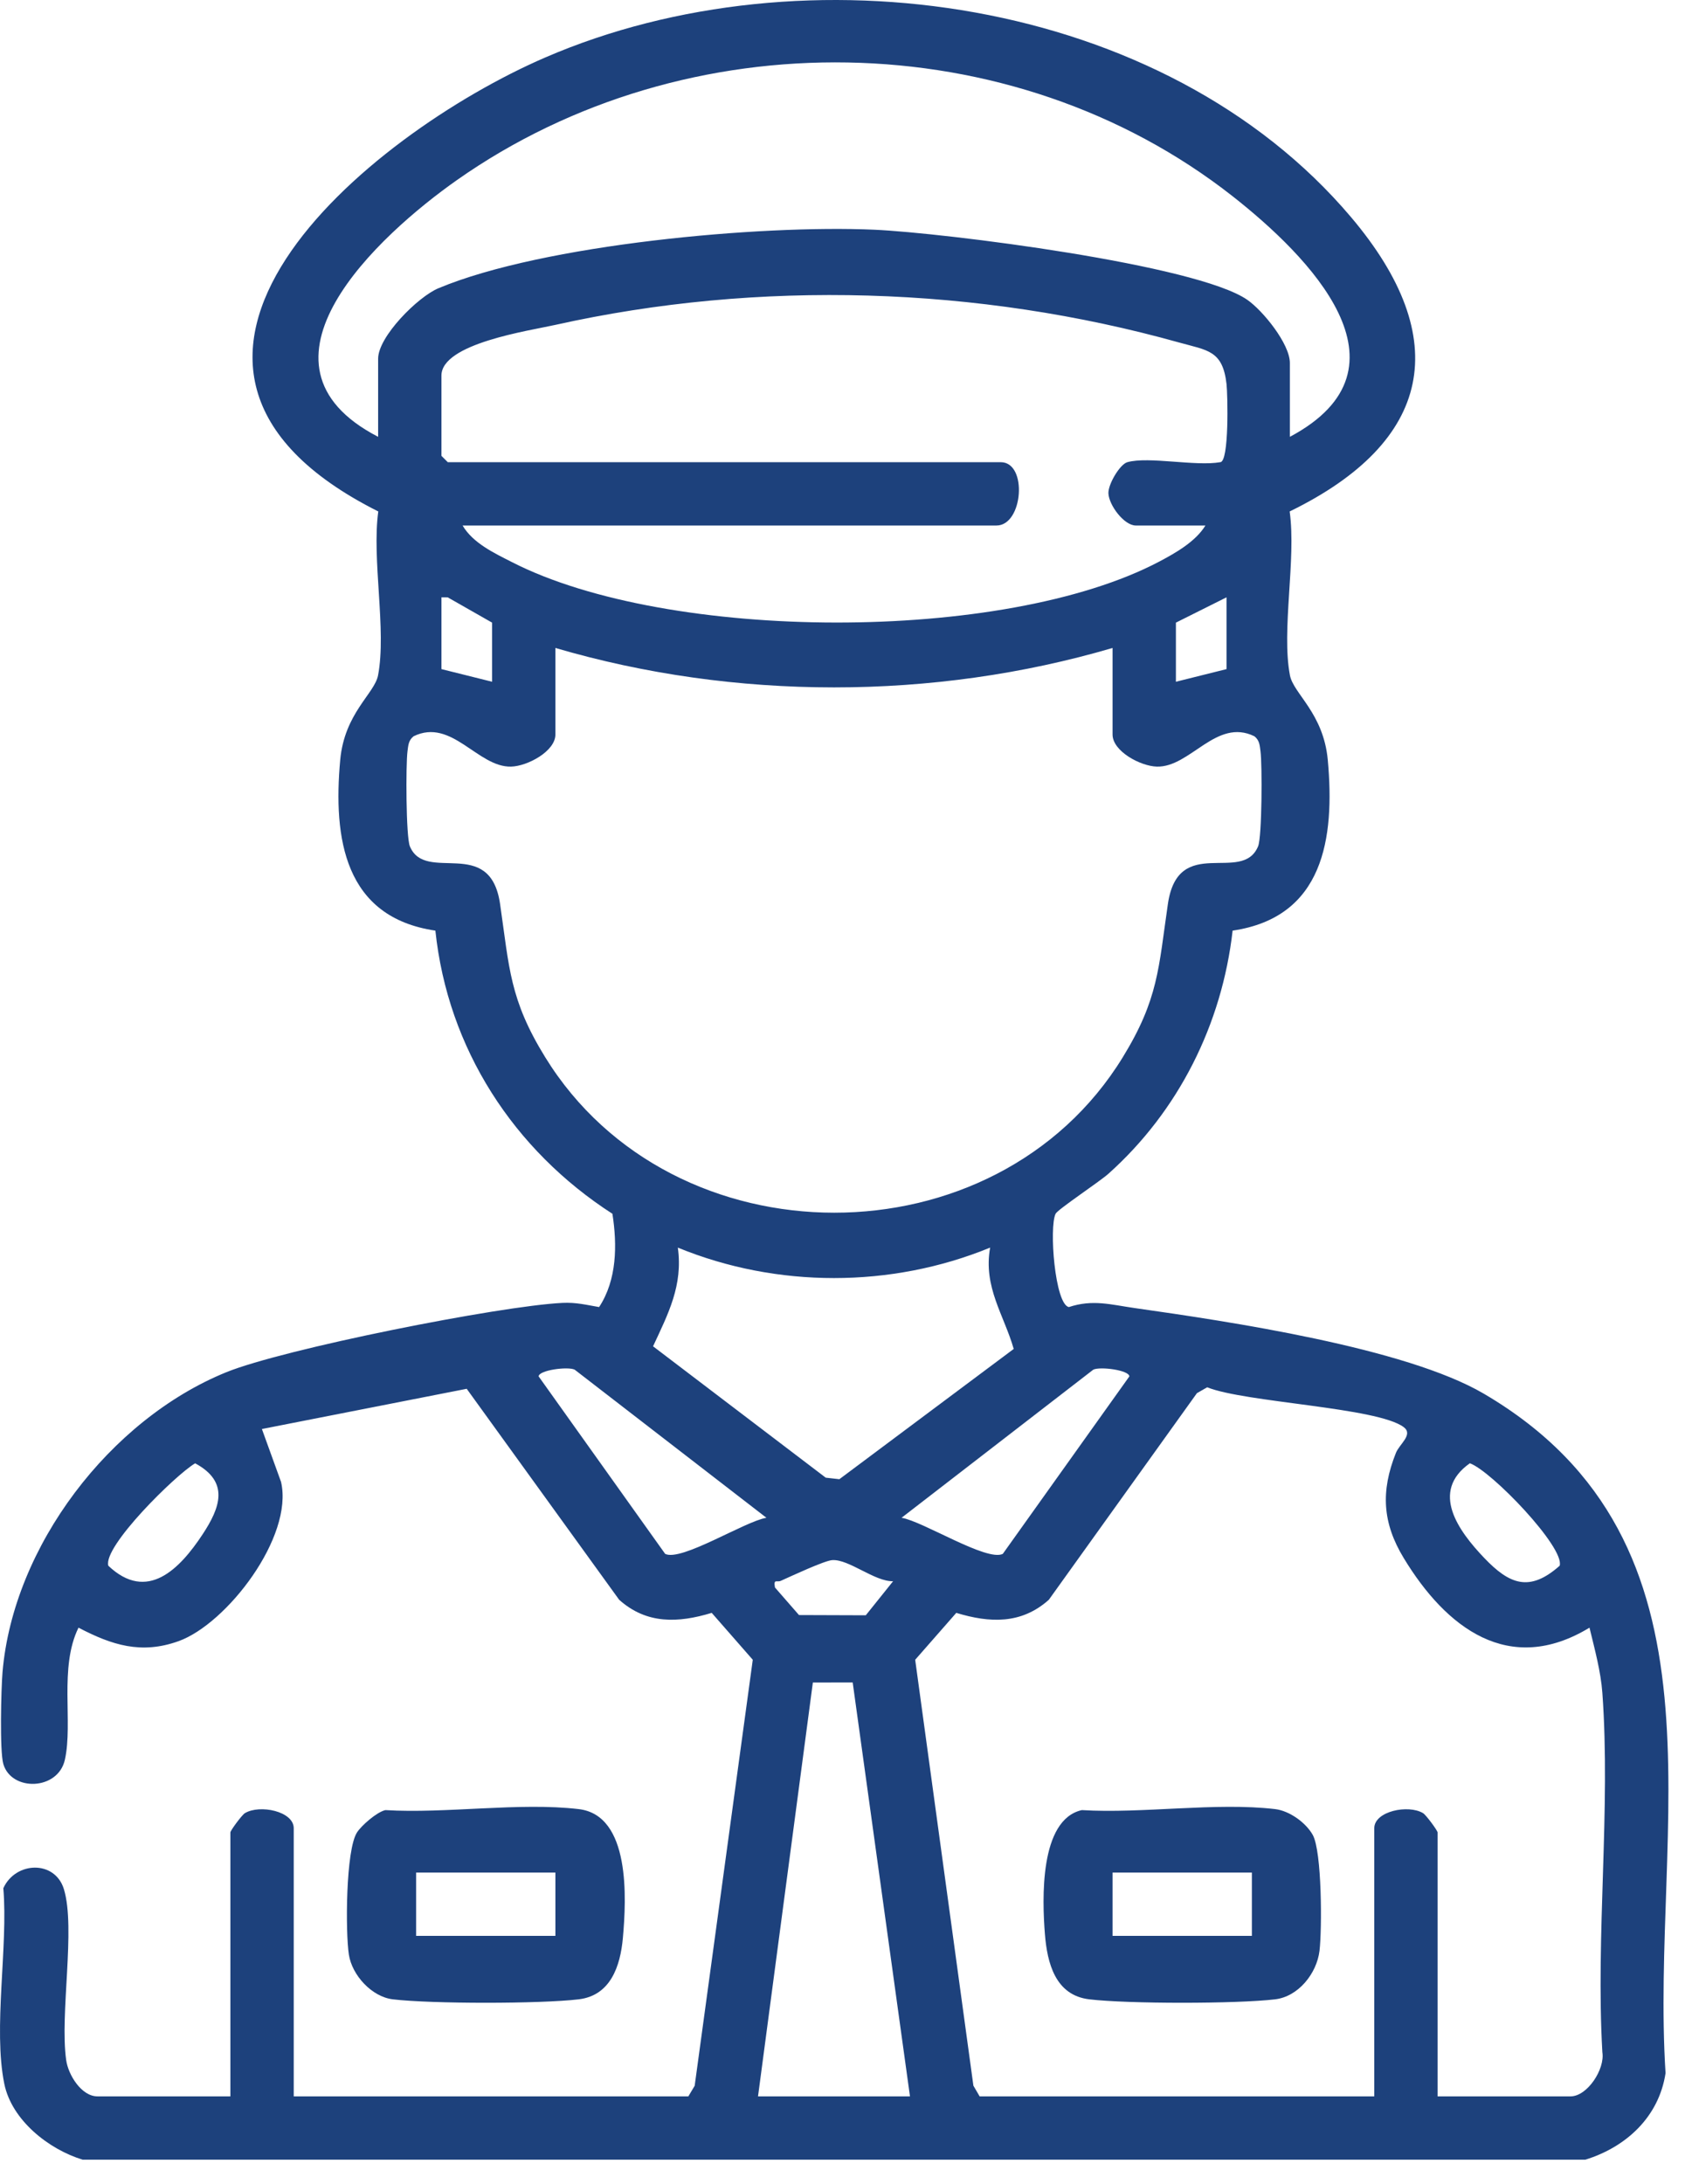 <svg width="44" height="57" viewBox="0 0 44 57" fill="none" xmlns="http://www.w3.org/2000/svg">
<path d="M2.159 56.372C1.273 56.103 0.308 55.343 0.113 54.395C-0.185 52.94 0.216 50.812 0.087 49.286C0.406 48.584 1.436 48.547 1.669 49.312C1.98 50.335 1.558 52.562 1.728 53.772C1.782 54.16 2.128 54.719 2.544 54.719H6.016V47.83C6.016 47.78 6.319 47.372 6.394 47.327C6.782 47.093 7.67 47.276 7.67 47.72V54.719H17.975L18.14 54.442L19.657 43.323L18.585 42.099C17.711 42.364 16.887 42.4 16.168 41.757L12.187 36.25L6.839 37.3L7.339 38.681C7.67 40.116 5.921 42.387 4.661 42.838C3.689 43.186 2.924 42.942 2.05 42.485C1.537 43.525 1.912 44.957 1.694 45.933C1.514 46.738 0.298 46.766 0.087 46.044C-0.011 45.708 0.029 44.078 0.066 43.644C0.348 40.354 2.875 37.051 5.908 35.818C7.4 35.211 13.047 34.087 14.686 34.008C15.046 33.991 15.3 34.058 15.644 34.117C16.111 33.408 16.119 32.496 15.992 31.682C13.414 30.02 11.693 27.373 11.369 24.291C8.993 23.942 8.696 21.886 8.884 19.836C8.996 18.614 9.78 18.106 9.872 17.628C10.098 16.447 9.705 14.607 9.878 13.35C2.309 9.551 9.564 3.519 14.243 1.498C20.994 -1.416 30.395 -0.106 35.281 5.67C37.97 8.848 37.405 11.533 33.677 13.35C33.851 14.607 33.457 16.447 33.684 17.628C33.775 18.106 34.56 18.614 34.672 19.836C34.86 21.887 34.562 23.942 32.187 24.291C31.909 26.737 30.773 29.002 28.944 30.637C28.712 30.845 27.619 31.568 27.564 31.682C27.392 32.036 27.545 34.044 27.911 34.117C28.536 33.91 29.011 34.055 29.624 34.142C32.085 34.491 36.694 35.176 38.743 36.376C45.408 40.28 43.083 47.679 43.492 54.113C43.319 55.255 42.463 56.043 41.397 56.372L2.159 56.372ZM33.682 11.402C37.082 9.594 34.152 6.666 32.189 5.124C26.41 0.587 17.923 0.488 11.934 4.699C9.889 6.137 6.209 9.506 9.874 11.402V9.363C9.874 8.786 10.911 7.748 11.45 7.523C14.188 6.378 19.855 5.864 22.83 5.996C24.658 6.078 31.247 6.904 32.572 7.827C32.978 8.109 33.682 8.975 33.682 9.474V11.402ZM29.438 12.064C29.993 11.908 31.222 12.178 31.863 12.064C32.1 12.064 32.059 10.298 32.028 10.025C31.928 9.144 31.534 9.148 30.797 8.942C25.542 7.472 19.82 7.295 14.502 8.48C13.815 8.634 11.527 8.965 11.527 9.804V11.898L11.693 12.064H26.132C26.84 12.064 26.718 13.717 26.021 13.717H12.079C12.354 14.18 12.908 14.438 13.378 14.677C17.453 16.756 26.212 16.798 30.27 14.659C30.701 14.432 31.22 14.136 31.477 13.717H29.659C29.355 13.717 28.962 13.194 28.944 12.882C28.93 12.644 29.244 12.118 29.438 12.064ZM12.85 16.252L11.691 15.592L11.527 15.591V17.465L12.85 17.795V16.252ZM32.028 17.465V15.591L30.706 16.252V17.795L32.028 17.465ZM29.052 16.913C24.38 18.286 19.177 18.285 14.503 16.913V19.173C14.503 19.609 13.774 19.999 13.347 20.01C12.475 20.033 11.795 18.731 10.8 19.218C10.666 19.324 10.661 19.455 10.641 19.609C10.595 19.955 10.6 21.843 10.703 22.091C11.111 23.072 12.797 21.8 13.058 23.594C13.301 25.265 13.306 26.087 14.237 27.596C17.571 33.002 25.997 33.011 29.319 27.596C30.251 26.077 30.252 25.272 30.497 23.594C30.766 21.76 32.437 23.09 32.852 22.091C32.956 21.843 32.961 19.955 32.915 19.609C32.895 19.455 32.89 19.324 32.756 19.218C31.761 18.731 31.081 20.033 30.209 20.01C29.781 19.999 29.052 19.609 29.052 19.173L29.052 16.913ZM25.855 32.565C23.271 33.625 20.284 33.625 17.7 32.565C17.838 33.55 17.448 34.292 17.053 35.141L21.562 38.57L21.918 38.61L26.471 35.21C26.219 34.327 25.67 33.594 25.855 32.565ZM20.014 39.617L15.005 35.75C14.822 35.664 14.073 35.763 14.065 35.926L17.369 40.559C17.788 40.768 19.457 39.706 20.014 39.617ZM23.542 39.617C24.099 39.706 25.768 40.768 26.186 40.559L29.491 35.926C29.483 35.763 28.733 35.664 28.55 35.75L23.542 39.617ZM25.581 54.719H35.886V47.72C35.886 47.276 36.773 47.093 37.161 47.327C37.236 47.372 37.539 47.78 37.539 47.83V54.719H41.011C41.452 54.719 41.914 54.006 41.842 53.566C41.666 50.508 42.062 47.218 41.842 44.188C41.801 43.623 41.638 43.033 41.506 42.485C39.405 43.76 37.759 42.488 36.655 40.668C36.097 39.749 36.053 38.921 36.451 37.924C36.544 37.691 36.912 37.445 36.655 37.251C35.967 36.733 32.515 36.609 31.523 36.211L31.255 36.364L27.388 41.757C26.668 42.4 25.844 42.364 24.971 42.099L23.898 43.323L25.418 54.44L25.581 54.719ZM5.096 38.195C4.586 38.494 2.681 40.371 2.829 40.869C3.844 41.832 4.692 40.956 5.29 40.05C5.752 39.349 5.997 38.68 5.096 38.195ZM38.382 38.194C37.332 38.934 38.089 39.965 38.755 40.663C39.412 41.351 39.936 41.57 40.727 40.869C40.868 40.396 38.949 38.396 38.382 38.194ZM23.321 41.273C22.838 41.285 22.167 40.693 21.732 40.722C21.527 40.735 20.654 41.144 20.388 41.263C20.285 41.309 20.195 41.198 20.236 41.436L20.864 42.156L22.608 42.162L23.321 41.273ZM19.794 54.719H23.762L22.266 43.915L21.226 43.917L19.794 54.719Z" fill="#1D417C"/>
<path d="M10.063 47.247C11.649 47.343 13.566 47.039 15.112 47.221C16.469 47.381 16.357 49.557 16.265 50.584C16.199 51.319 15.944 52.087 15.112 52.186C14.101 52.306 11.269 52.306 10.258 52.186C9.708 52.121 9.192 51.556 9.11 51.019C9.019 50.431 9.027 48.285 9.323 47.829C9.443 47.644 9.841 47.297 10.063 47.247ZM10.866 48.877V50.53H14.503V48.877H10.866Z" fill="#1D417C"/>
<path d="M28.249 47.247C29.835 47.343 31.753 47.039 33.298 47.221C33.671 47.265 34.099 47.573 34.279 47.894C34.521 48.328 34.523 50.356 34.456 50.919C34.384 51.513 33.903 52.114 33.298 52.186C32.287 52.306 29.455 52.306 28.444 52.186C27.557 52.081 27.345 51.24 27.285 50.479C27.215 49.592 27.137 47.498 28.249 47.247ZM29.052 48.877V50.53H32.69V48.877H29.052Z" fill="#1D417C"/>
</svg>
